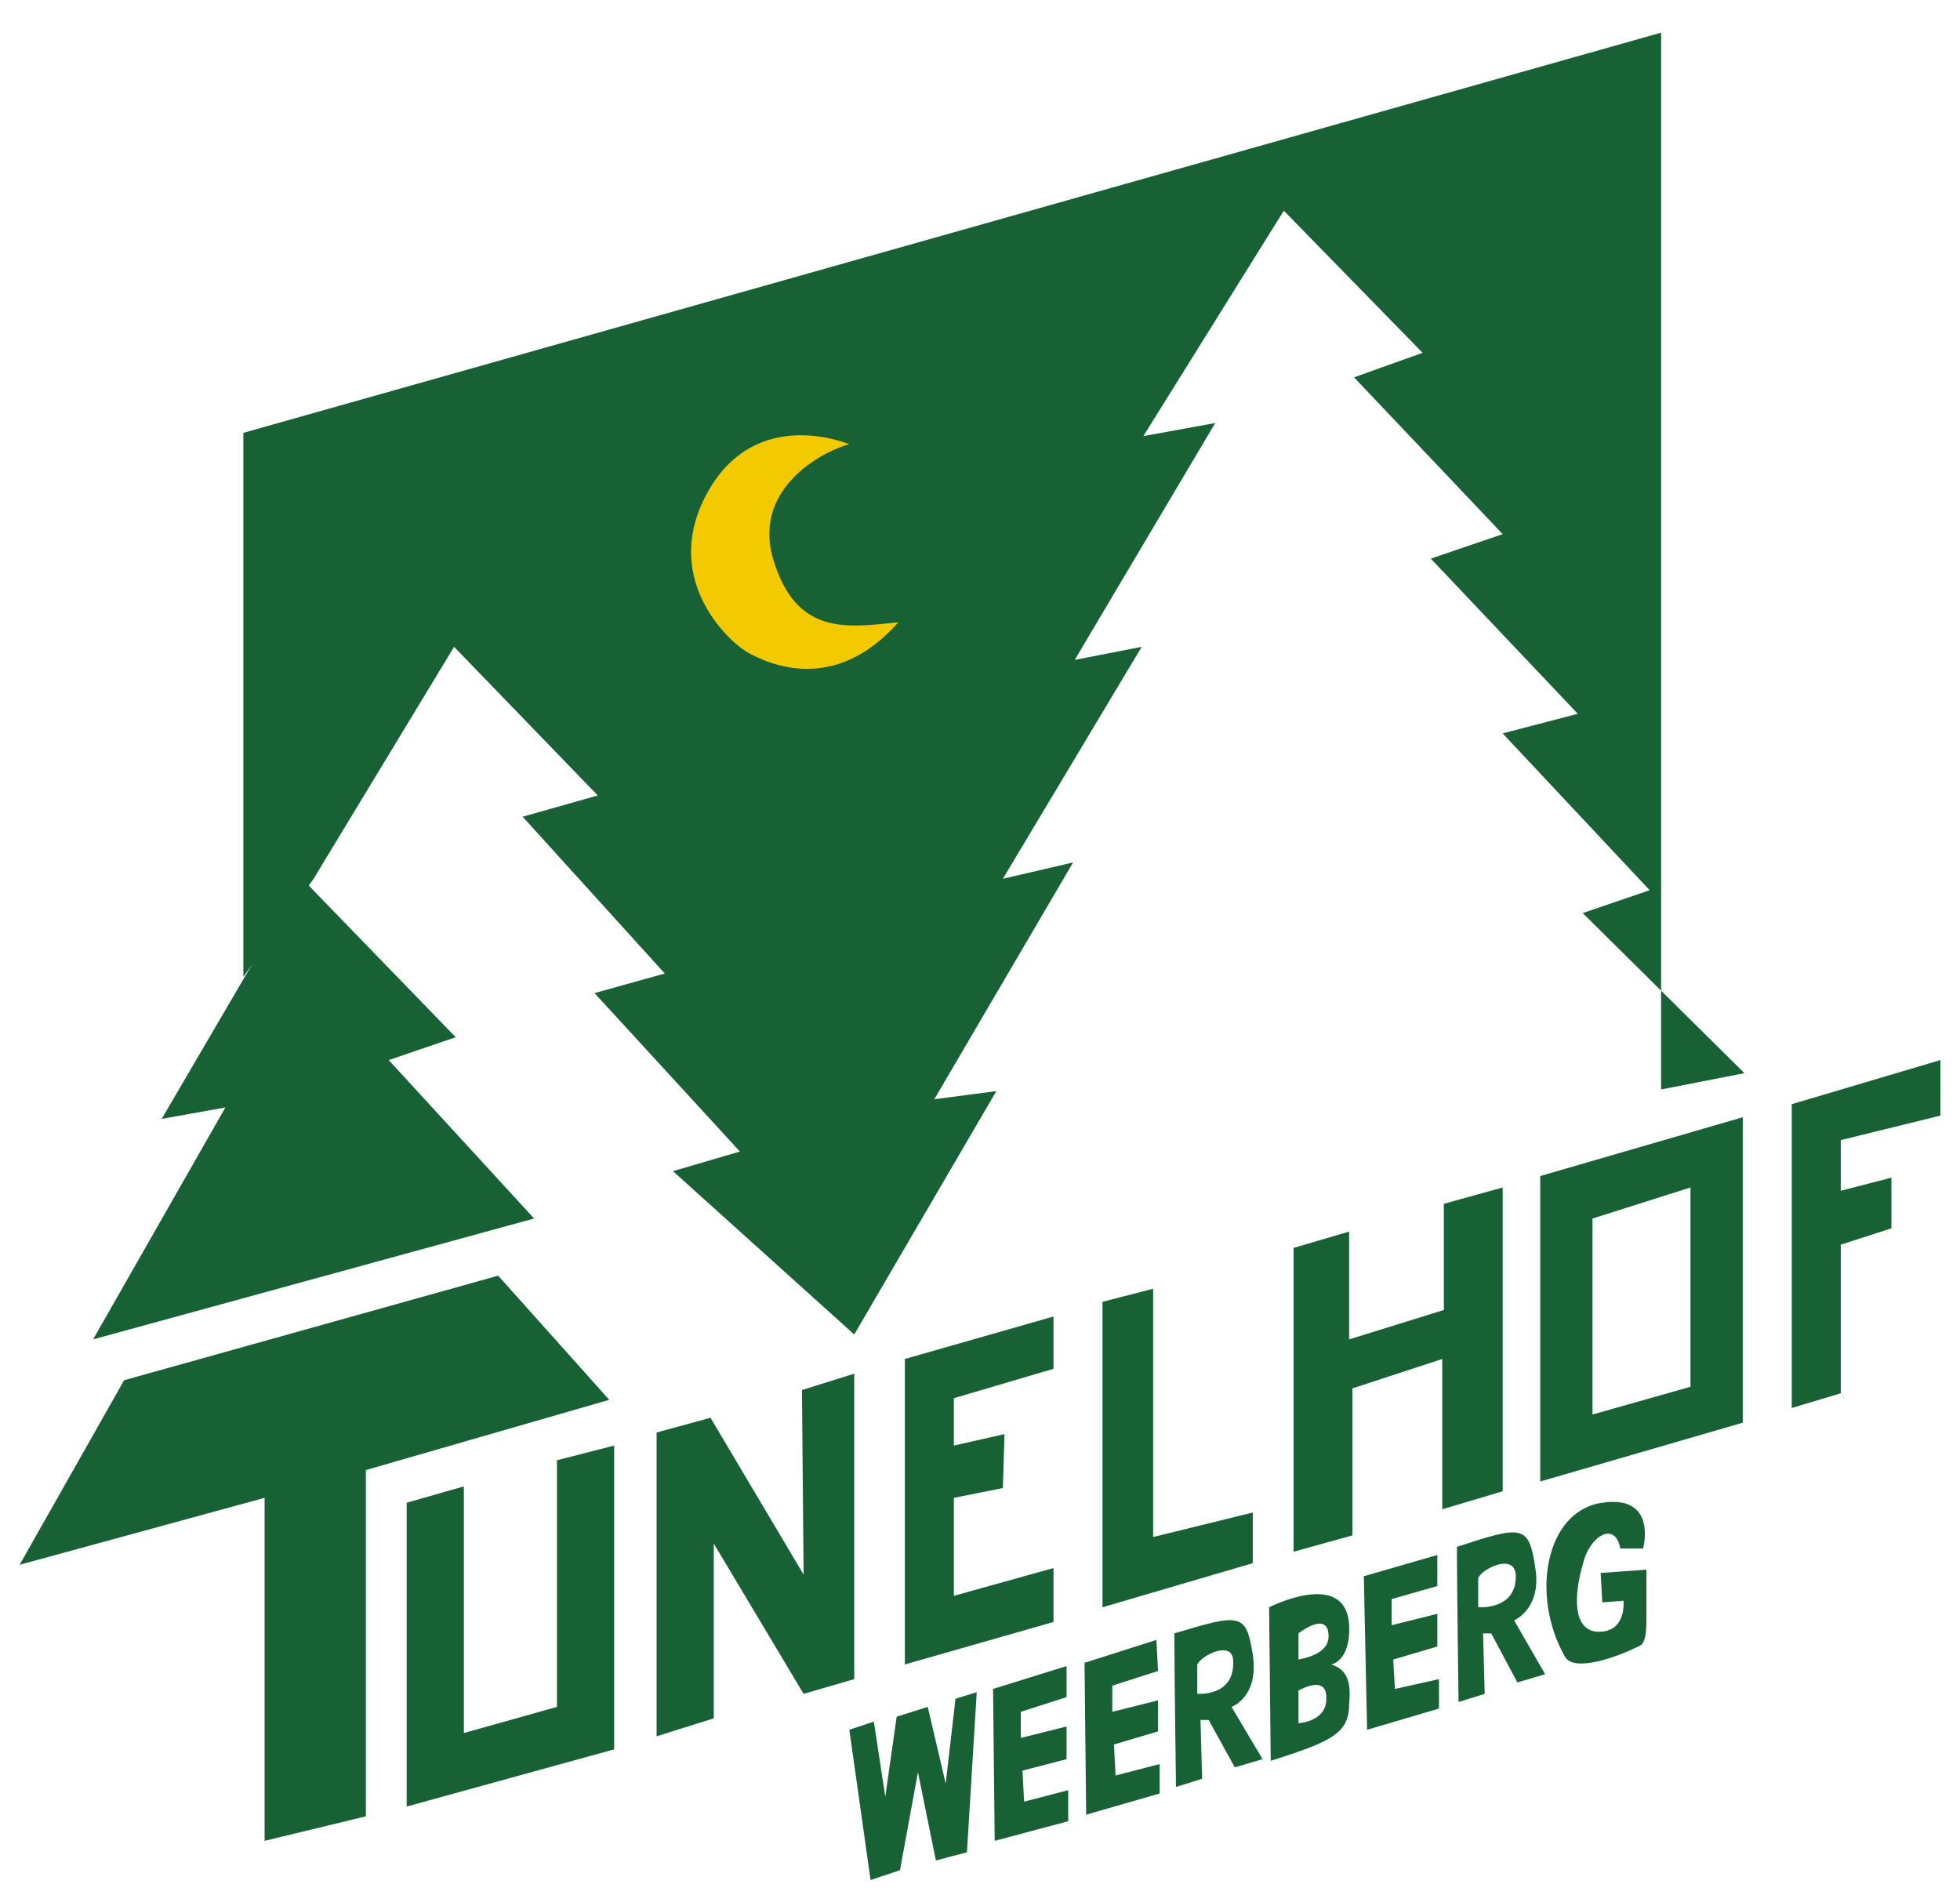 <?xml version="1.0" encoding="utf-8"?>
<!-- Generator: Adobe Illustrator 24.3.0, SVG Export Plug-In . SVG Version: 6.00 Build 0)  -->
<svg version="1.1" id="Ebene_1" xmlns="http://www.w3.org/2000/svg" xmlns:xlink="http://www.w3.org/1999/xlink" x="0px" y="0px"
	 viewBox="0 0 120 116" style="enable-background:new 0 0 120 116;" xml:space="preserve">
<style type="text/css">
	.st0{fill:#176135;}
	.st1{fill:#F3C900;}
</style>
<g>
	<polygon class="st0" points="52,105.9 53.5,105.4 54.2,110 54.2,110 54.9,105.1 56.8,104.5 57.9,109.2 57.9,109.2 58.5,104 
		59.8,103.6 59.2,113.4 57.3,113.9 56.2,108.5 56.2,108.5 55.1,114.5 53.3,115.1 	"/>
	<polygon class="st0" points="23.8,64.9 27.9,63.5 18.5,53.8 9.9,68.5 13.8,67.8 5.7,82 32.7,74.6 	"/>
	<polygon class="st0" points="7.6,84.5 1.2,95.8 16.2,91.7 16.2,112.7 22.4,111.2 22.4,90 37.3,85.7 30.5,78.1 	"/>
	<polygon class="st0" points="24.9,92 28.4,91 28.4,106.1 34.1,104.5 34.1,89.4 37.6,88.5 37.6,107.1 24.9,110.6 	"/>
	<polygon class="st0" points="40.2,106.3 43.7,105.2 43.7,94.5 49.2,103.7 52.3,102.8 52.3,84.1 49.1,85.1 49.2,96.4 43.5,86.8 
		40.2,87.7 	"/>
	<polygon class="st0" points="55.4,83.2 55.4,101.9 64.5,99.3 64.5,96 58.4,97.7 58.4,91.7 61.4,91.1 61.5,87.8 58.4,88.5 
		58.4,85.6 64.5,83.8 64.5,80.6 	"/>
	<polygon class="st0" points="67.5,79.7 67.5,98.4 76.7,95.7 76.7,92.6 70.6,94.1 70.6,78.9 	"/>
	<polygon class="st0" points="79.2,95 82.8,94 82.8,85 88.3,83.2 88.3,92.4 92,91.3 92,72.7 88.4,73.7 88.4,80.2 82.6,82 82.6,75.4 
		79.2,76.4 	"/>
	<path class="st0" d="M94.3,72v18.7l12.4-3.6V68.4L94.3,72z M103.5,84.9l-6,1.7v-12l6-1.9V84.9z"/>
	<polygon class="st0" points="109.7,67.6 109.7,86.2 112.7,85.3 112.7,76.2 115.8,75.2 115.8,72.1 112.7,72.9 112.7,69.8 
		118.8,68.3 118.8,64.9 	"/>
	<polygon class="st0" points="19.2,53.8 27.8,39.6 36.6,48.7 32,50 40.7,59.6 36.4,60.8 45.3,70.5 41.2,71.7 52.3,81.7 61,66.8 
		57.2,67.3 65.7,52.8 61.4,53.8 69.9,39.6 65.8,40.4 74.4,25.9 70,26.7 78.6,12.9 87.1,21.6 82.9,23.1 92,32.7 87.6,34.2 96.6,43.7 
		92,44.9 101,54.5 96.9,55.9 106.8,65.7 101.7,66.7 101.7,2 14.9,26.5 14.9,59.8 	"/>
	<path class="st1" d="M52,27.2c0,0-5.6-2.4-8.6,2.8s1,9.1,2.3,9.9c1.4,0.8,5.4,2.6,9.3-1.8c-3.1,0.3-6.3,0.9-7.7-4
		C46.1,29.7,50.7,27.5,52,27.2z"/>
	<polygon class="st0" points="60.8,103.4 60.9,112.7 65.4,111.5 65.4,109.6 62.7,110.3 62.6,108.4 65.3,107.7 65.3,105.7 
		62.5,106.4 62.5,104.8 65.3,103.9 65.3,102 	"/>
	<polygon class="st0" points="66.4,101.8 66.5,111.1 71,109.8 71,108 68.3,108.7 68.2,106.8 70.9,106 70.9,104.1 68.1,104.8 
		68.1,103.2 70.9,102.3 70.8,100.4 	"/>
	<polygon class="st0" points="83.5,96.5 83.7,105.9 88.1,104.6 88.1,102.8 85.4,103.4 85.3,101.6 88,100.8 88,98.8 85.2,99.5 
		85.2,97.9 88,97.1 88,95.2 	"/>
	<path class="st0" d="M75.4,104.5c0,0,1.7-0.6,1.3-3.2s-0.8-2.5-4.8-1.3c0,2.4,0.1,9.4,0.1,9.4l1.6-0.5l-0.1-3.6H74l1.6,2.9l1.7-0.5
		L75.4,104.5z M73.3,103.7v-1.8c0.3-0.6,2.2-1.5,2.2-0.2C75.6,103.9,73.3,103.7,73.3,103.7z"/>
	<path class="st0" d="M92.7,99.2c0,0,1.7-0.7,1.3-3.2c-0.4-2.7-0.8-2.6-4.8-1.3c0,2.4,0.1,9.5,0.1,9.5l1.6-0.5l-0.1-3.7h0.5l1.6,3
		l1.7-0.5L92.7,99.2z M90.5,98.4v-1.8c0.3-0.6,2.2-1.5,2.3-0.2C92.9,98.6,90.5,98.4,90.5,98.4z"/>
	<path class="st0" d="M81.5,101.9c0.1,0,1.2-0.3,1.1-2.4c-0.2-3.5-4.9-1.1-4.9-1.1l0.1,9.4c3.8-1.2,4.8-1.7,4.8-3.5
		C82.8,102.5,82.1,102.1,81.5,101.9z M79.5,105.5v-2c0,0,1.7-1,1.7,0.4C81.3,105.4,79.5,105.5,79.5,105.5z M79.5,101.6V100
		c0,0,1.5-1.2,1.8-0.2C81.5,100.7,81,101.3,79.5,101.6z"/>
	<path class="st0" d="M99.2,94.8h1.4c0,0,0.9-3.3-2.5-2.8c-3.5,0.5-4.4,5.7-2.3,9.4c0.5,1,3.1,0.1,4.5-0.6c0.3-0.1,0.5-0.4,0.5-1.6
		s0-3.1,0-3.1L98,96.3l0.1,1.8l1.3-0.1c0,0,0.2,1.9-1.5,1.9s-1.5-2.4-1-4.1C97.3,94,98.9,93.1,99.2,94.8z"/>
</g>
</svg>
